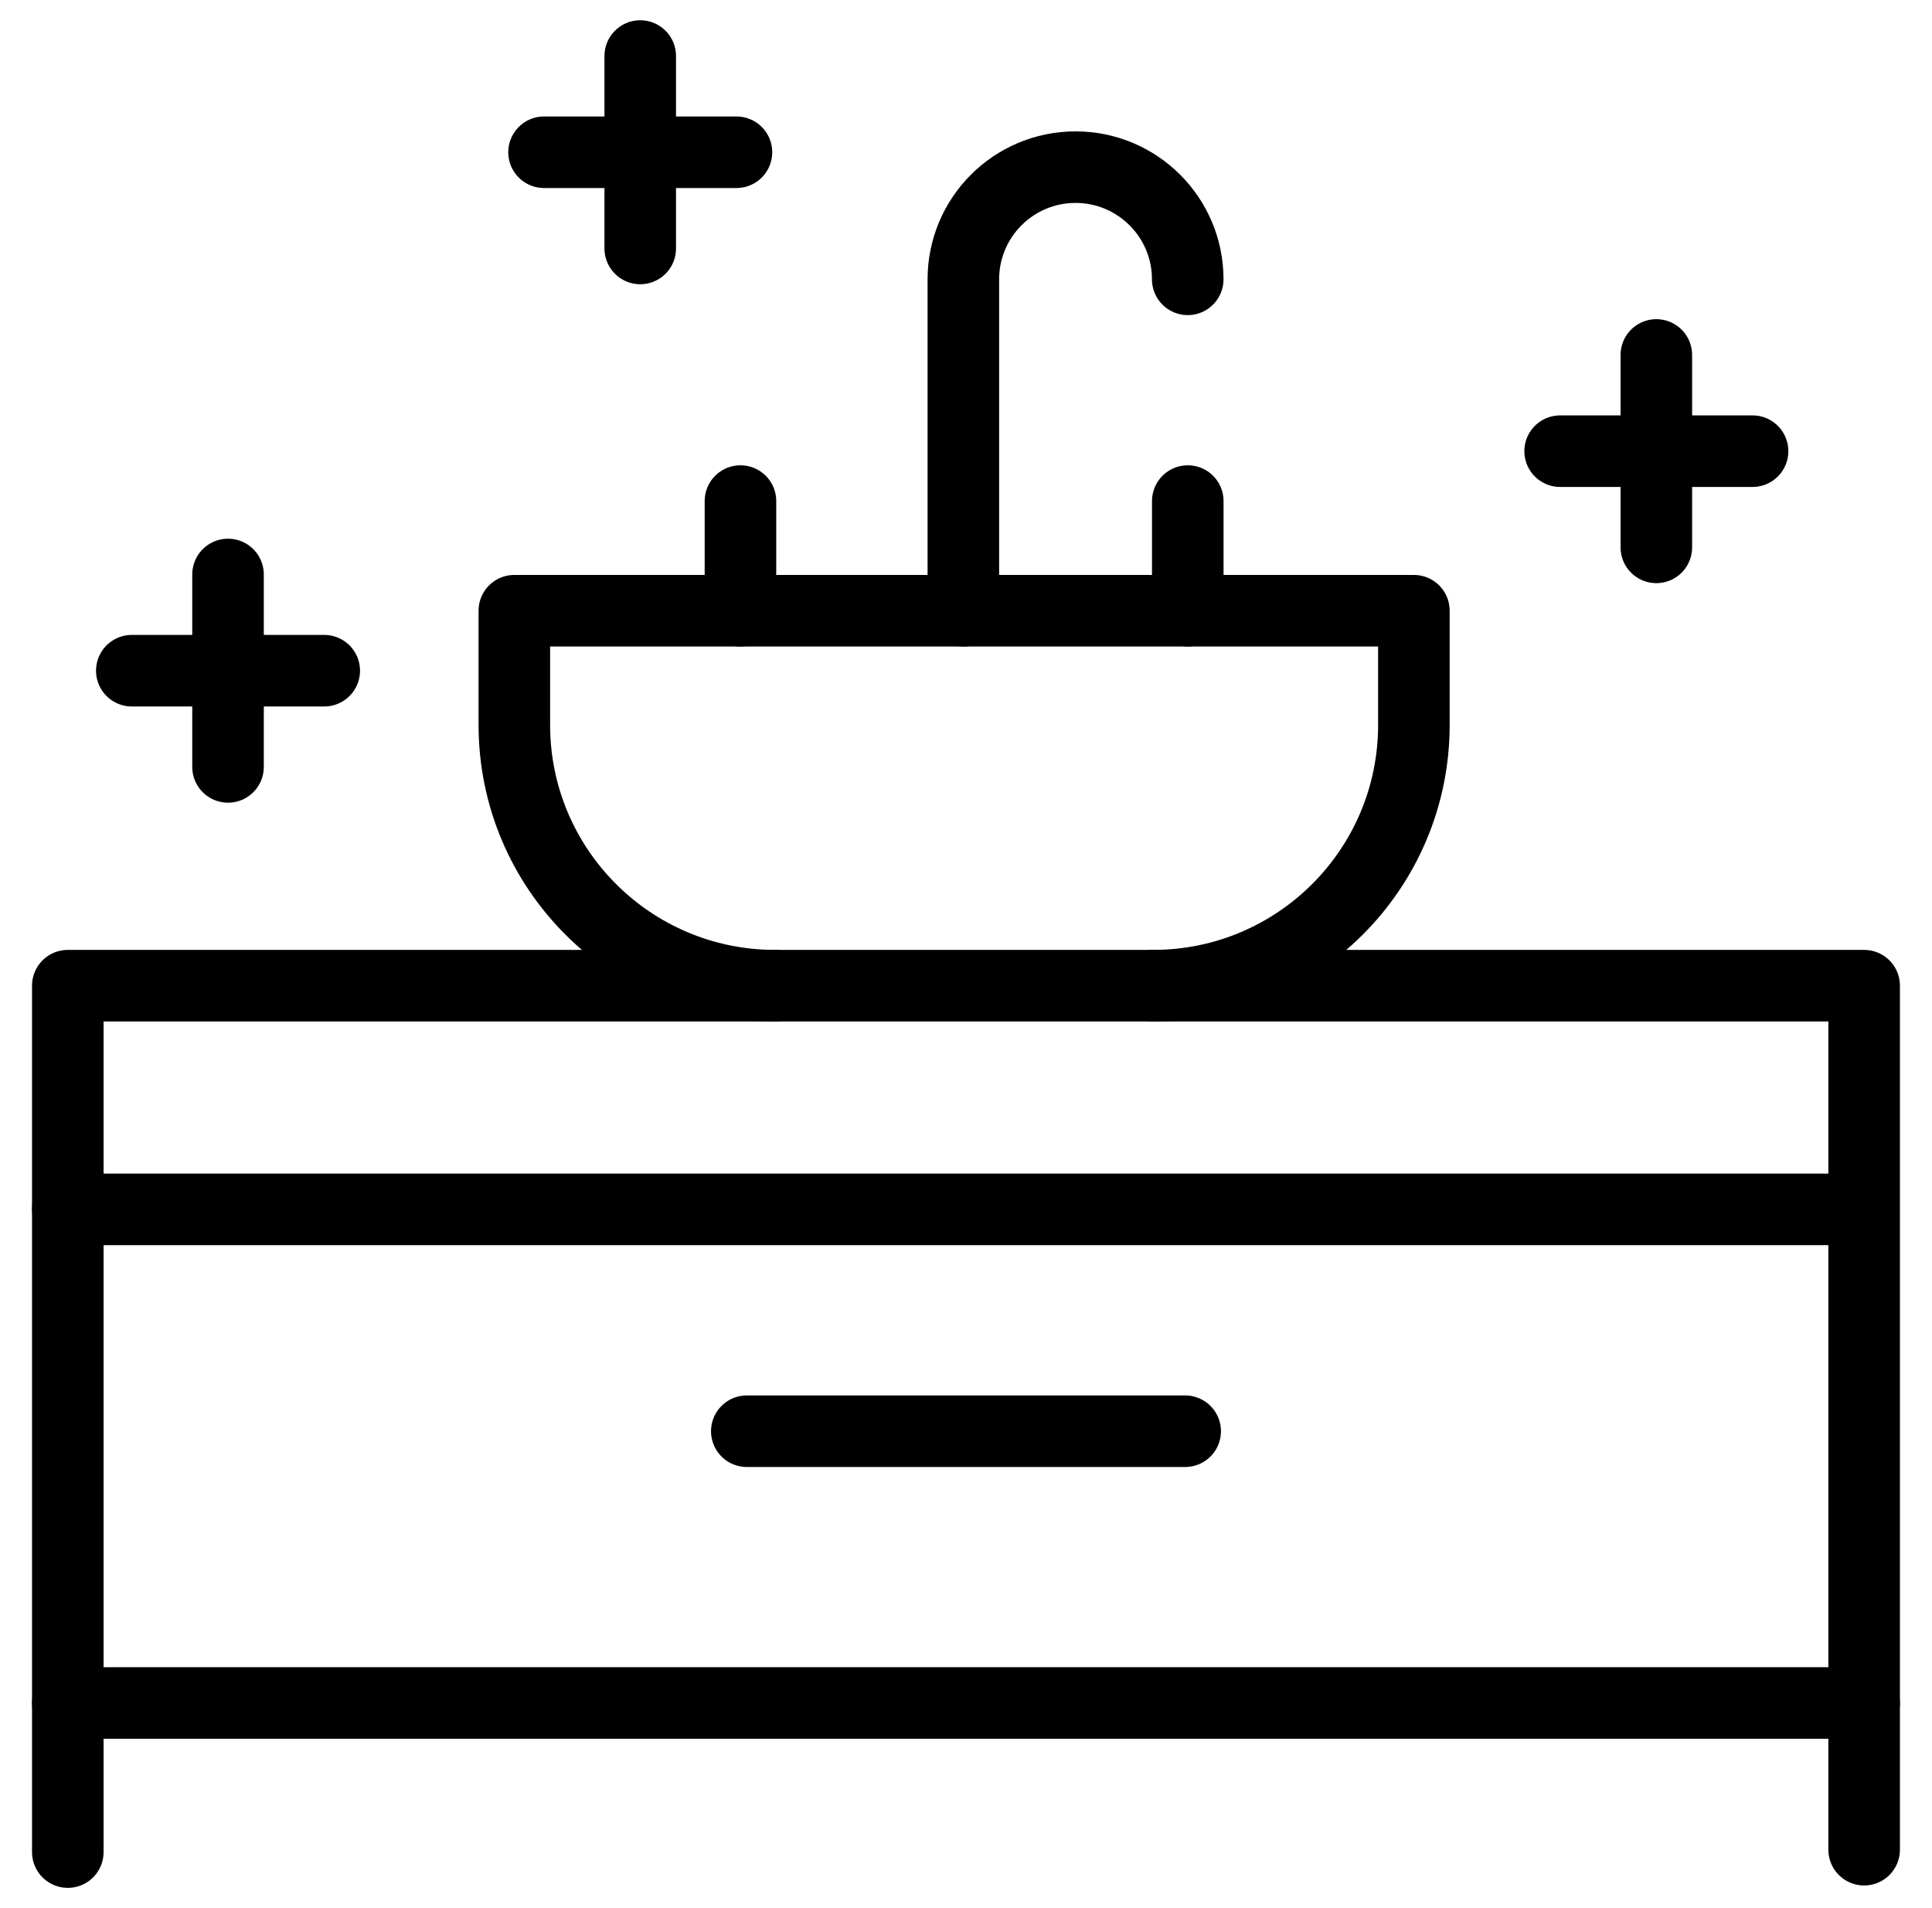 <svg width="81" height="80" viewBox="0 0 81 80" fill="none" xmlns="http://www.w3.org/2000/svg">
<g id="bathroom 1">
<g id="Group">
<g id="Group_2">
<g id="Group_3">
<path id="Vector" d="M13.594 28.12H5.526" stroke="black" stroke-width="3" stroke-miterlimit="10" stroke-linecap="round" stroke-linejoin="round"/>
<path id="Vector_2" d="M9.56 24.086V32.154" stroke="black" stroke-width="3" stroke-miterlimit="10" stroke-linecap="round" stroke-linejoin="round"/>
</g>
<g id="Group_4">
<path id="Vector_3" d="M73.477 18.916H65.409" stroke="black" stroke-width="3" stroke-miterlimit="10" stroke-linecap="round" stroke-linejoin="round"/>
<path id="Vector_4" d="M69.443 14.882V22.949" stroke="black" stroke-width="3" stroke-miterlimit="10" stroke-linecap="round" stroke-linejoin="round"/>
</g>
<g id="Group_5">
<path id="Vector_5" d="M30.876 6.383H22.809" stroke="black" stroke-width="3" stroke-miterlimit="10" stroke-linecap="round" stroke-linejoin="round"/>
<path id="Vector_6" d="M26.842 2.349V10.417" stroke="black" stroke-width="3" stroke-miterlimit="10" stroke-linecap="round" stroke-linejoin="round"/>
</g>
</g>
<g id="Group_6">
<g id="Group_7">
<g id="Group_8">
<path id="Vector_7" d="M32.497 41.326C26.459 41.326 21.564 36.431 21.564 30.393V25.605H59.278V30.393C59.278 36.431 54.383 41.326 48.345 41.326" stroke="black" stroke-width="3" stroke-miterlimit="10" stroke-linecap="round" stroke-linejoin="round"/>
<g id="Group_9">
<path id="Vector_8" d="M49.798 25.605V21.008" stroke="black" stroke-width="3" stroke-miterlimit="10" stroke-linecap="round" stroke-linejoin="round"/>
<path id="Vector_9" d="M31.044 25.605V21.008" stroke="black" stroke-width="3" stroke-miterlimit="10" stroke-linecap="round" stroke-linejoin="round"/>
</g>
<path id="Vector_10" d="M49.796 11.711C49.796 9.114 47.69 7.008 45.092 7.008C42.495 7.008 40.389 9.114 40.389 11.711V25.605" stroke="black" stroke-width="3" stroke-miterlimit="10" stroke-linecap="round" stroke-linejoin="round"/>
</g>
<path id="Vector_11" d="M2.843 50.704H77.686" stroke="black" stroke-width="3" stroke-miterlimit="10" stroke-linecap="round" stroke-linejoin="round"/>
<path id="Vector_12" d="M78.155 41.326H2.843V71.399H78.155V41.326Z" stroke="black" stroke-width="3" stroke-miterlimit="10" stroke-linecap="round" stroke-linejoin="round"/>
<path id="Vector_13" d="M2.843 71.399V77.651" stroke="black" stroke-width="3" stroke-miterlimit="10" stroke-linecap="round" stroke-linejoin="round"/>
<path id="Vector_14" d="M78.155 71.399V77.551" stroke="black" stroke-width="3" stroke-miterlimit="10" stroke-linecap="round" stroke-linejoin="round"/>
</g>
<path id="Vector_15" d="M31.31 60.006H49.689" stroke="black" stroke-width="3" stroke-miterlimit="10" stroke-linecap="round" stroke-linejoin="round"/>
</g>
</g>
</g>
</svg>
